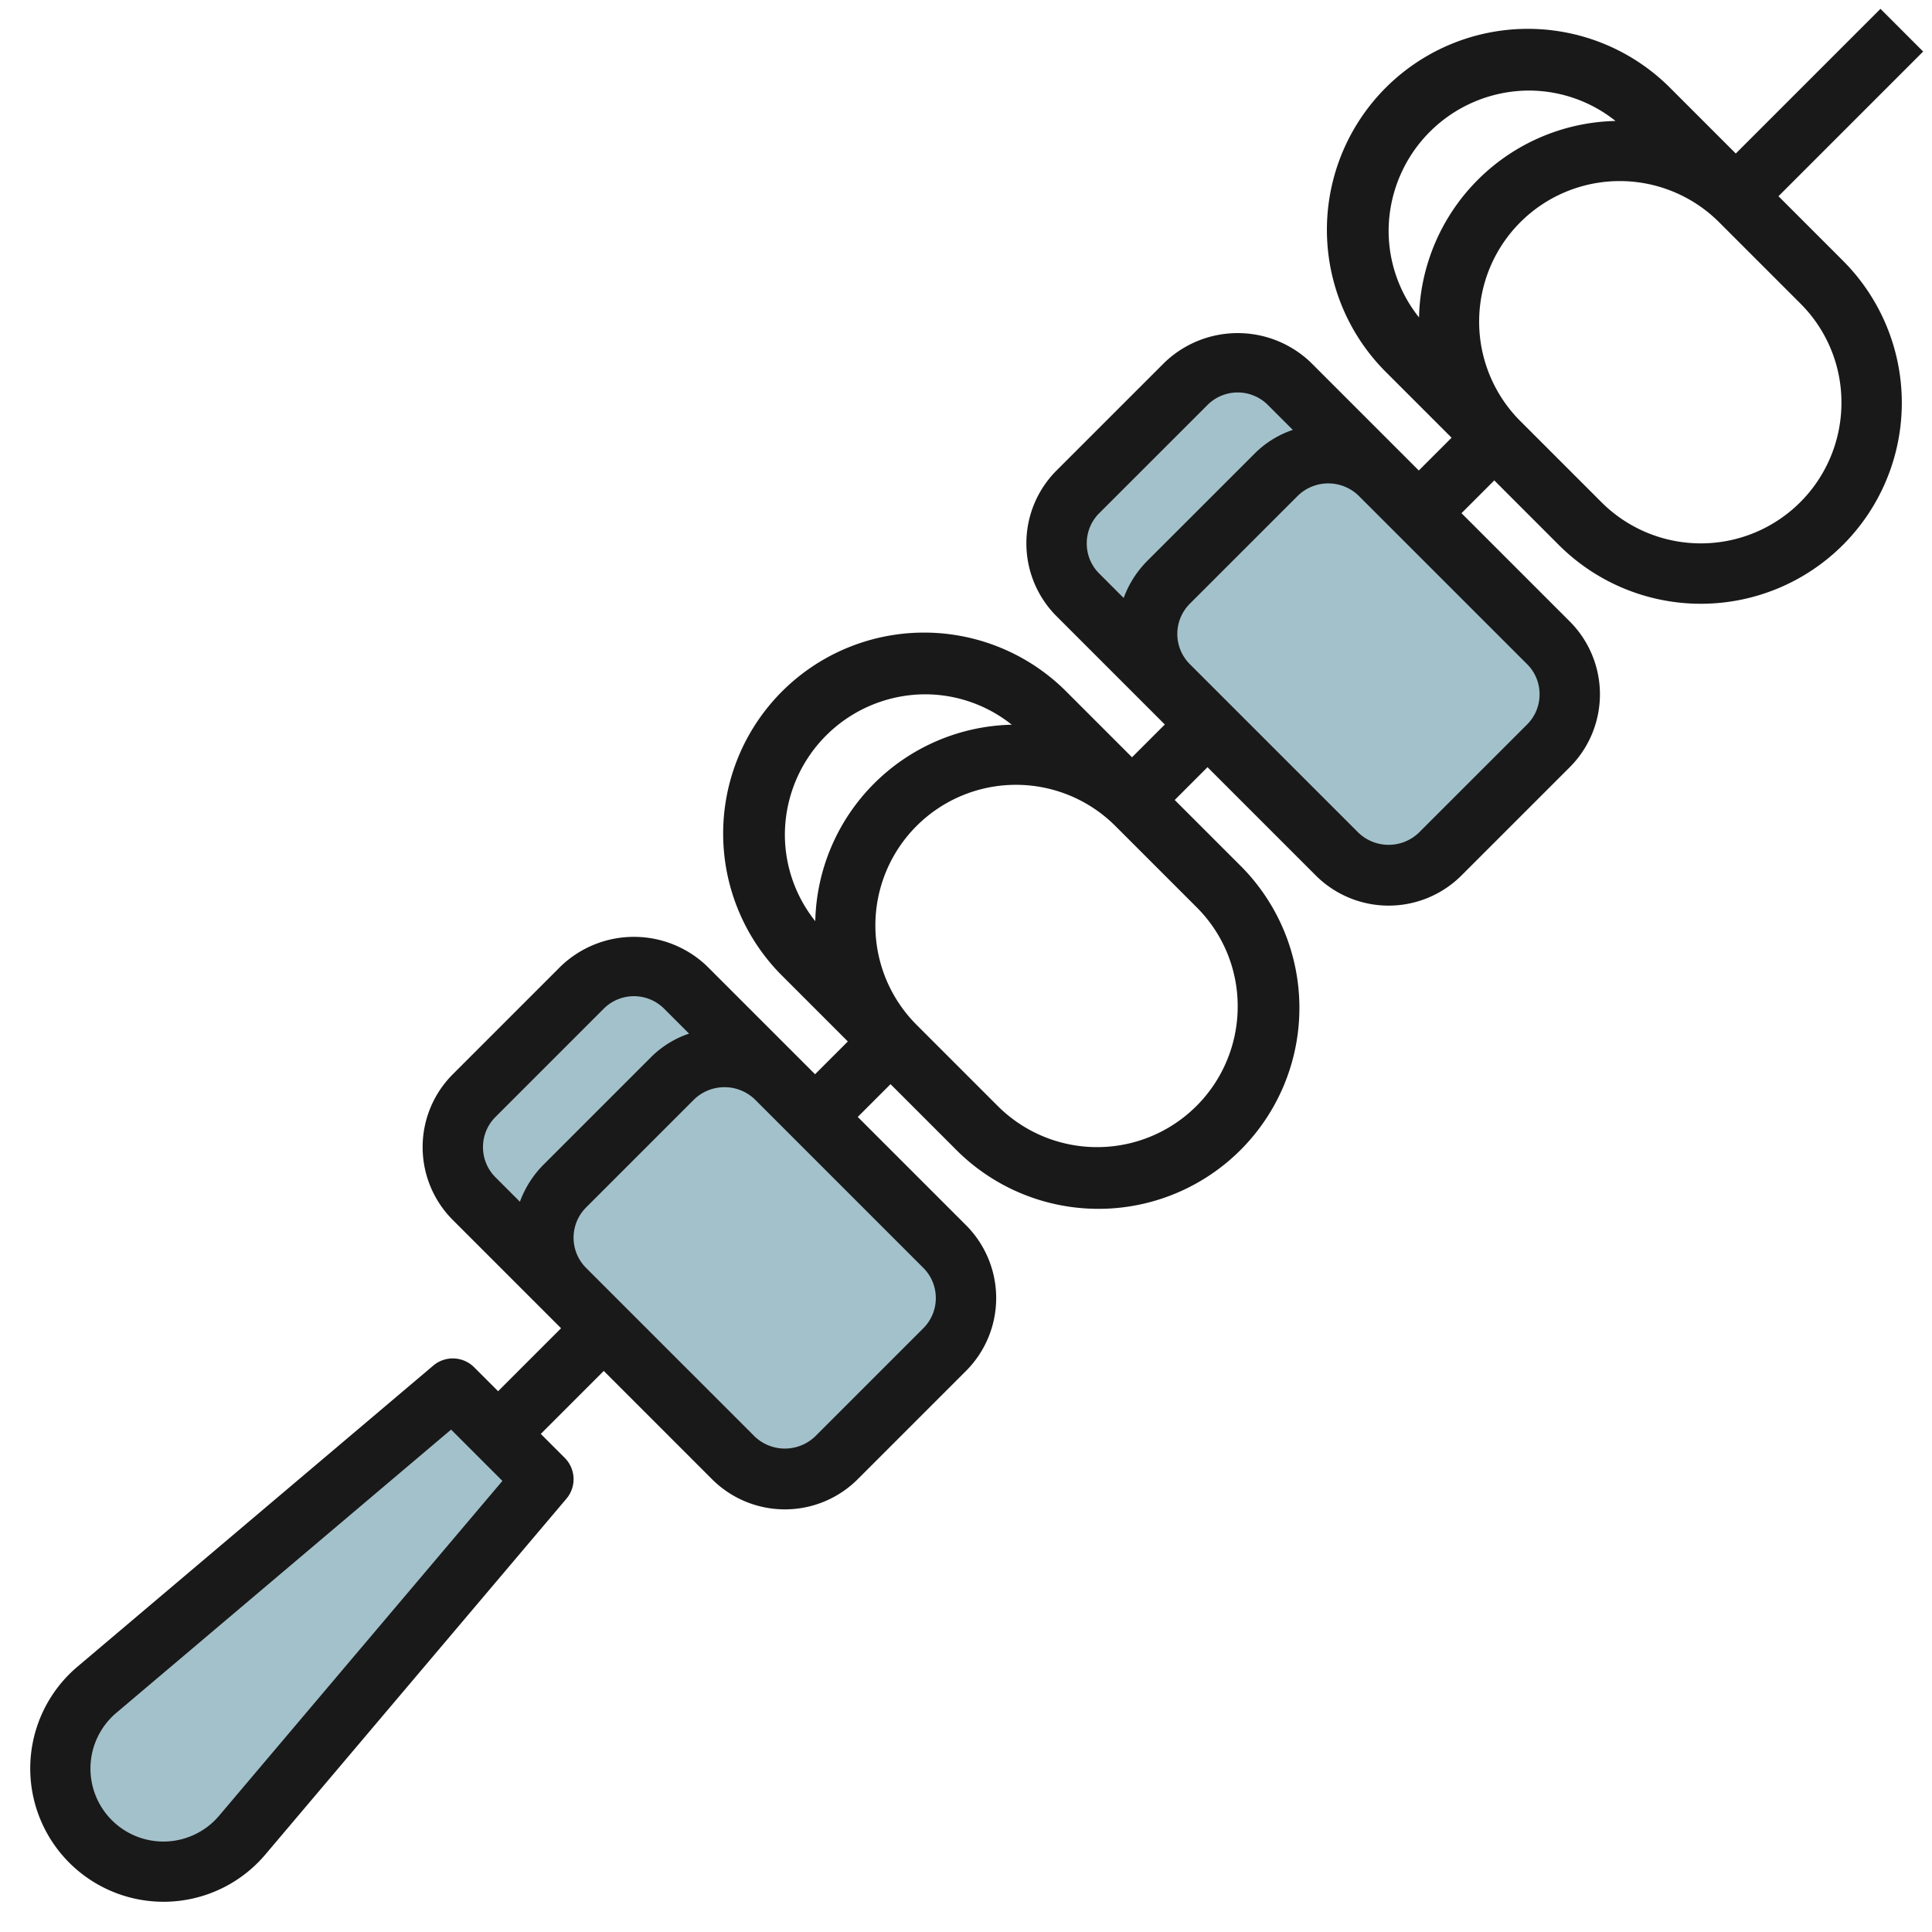 <?xml version="1.0" encoding="UTF-8"?>
<svg xmlns="http://www.w3.org/2000/svg" id="Layer_3" data-name="Layer 3" viewBox="0 0 64 64" width="512" height="512"><path d="M22.707,32.707A2.414,2.414,0,0,0,21,32h0a2.414,2.414,0,0,0-1.707.707l-3.586,3.586A2.414,2.414,0,0,0,15,38h0a2.414,2.414,0,0,0,.707,1.707l8.586,8.586A2.414,2.414,0,0,0,26,49h0a2.414,2.414,0,0,0,1.707-.707l3.586-3.586A2.414,2.414,0,0,0,32,43h0a2.414,2.414,0,0,0-.707-1.707Z" style="fill:#a3c1ca"/><path d="M2,58.584H2A3.415,3.415,0,0,0,5.416,62h0a3.414,3.414,0,0,0,2.607-1.209L18,49l-3-3L3.209,55.977A3.414,3.414,0,0,0,2,58.584Z" style="fill:#a3c1ca"/><path d="M42.707,12.707A2.414,2.414,0,0,0,41,12h0a2.414,2.414,0,0,0-1.707.707l-3.586,3.586A2.414,2.414,0,0,0,35,18h0a2.414,2.414,0,0,0,.707,1.707l8.586,8.586A2.414,2.414,0,0,0,46,29h0a2.414,2.414,0,0,0,1.707-.707l3.586-3.586A2.414,2.414,0,0,0,52,23h0a2.414,2.414,0,0,0-.707-1.707Z" style="fill:#a3c1ca"/><path d="M62.293.293,57.5,5.086,55.364,2.95a6.657,6.657,0,1,0-9.414,9.414L48.086,14.5,47,15.586,46.414,15h0l0,0-3-3h0a3.5,3.5,0,0,0-4.828,0L35,15.585a3.415,3.415,0,0,0,0,4.829l3,3v0h0l.586.586L37.5,25.086,35.364,22.95a6.657,6.657,0,1,0-9.414,9.414L28.086,34.5,27,35.586,23.414,32h0a3.5,3.5,0,0,0-4.828,0L15,35.586a3.414,3.414,0,0,0,0,4.828L18.586,44,16.5,46.086l-.793-.793a1,1,0,0,0-1.353-.057L2.562,55.214a4.416,4.416,0,1,0,6.225,6.223l9.977-11.791a1,1,0,0,0-.057-1.353l-.793-.793L20,45.414,23.586,49a3.414,3.414,0,0,0,4.828,0L32,45.414a3.414,3.414,0,0,0,0-4.828L28.414,37,29.5,35.914l2.136,2.136a6.657,6.657,0,1,0,9.414-9.414L38.914,26.5,40,25.414,43.586,29a3.414,3.414,0,0,0,4.828,0L52,25.415a3.415,3.415,0,0,0,0-4.829L48.414,17,49.5,15.914l2.136,2.137A6.657,6.657,0,0,0,61.05,8.636L58.914,6.5l4.793-4.793ZM7.261,60.145A2.417,2.417,0,1,1,3.854,56.74l11.089-9.383,1.7,1.7ZM16,38a1.406,1.406,0,0,1,.414-1L20,33.414a1.415,1.415,0,0,1,2,0l.826.826a3.254,3.254,0,0,0-1.24.76L18,38.586a3.393,3.393,0,0,0-.777,1.223L16.414,39A1.406,1.406,0,0,1,16,38Zm15,5a1.406,1.406,0,0,1-.414,1L27,47.586a1.451,1.451,0,0,1-2,0L19.414,42a1.415,1.415,0,0,1,0-2L23,36.414a1.451,1.451,0,0,1,2,0L30.586,42A1.406,1.406,0,0,1,31,43Zm-.343-20a4.608,4.608,0,0,1,2.859,1.007,6.658,6.658,0,0,0-6.509,6.508A4.6,4.6,0,0,1,26,27.657,4.662,4.662,0,0,1,30.657,23ZM41,33.343a4.657,4.657,0,0,1-7.95,3.293l-2.687-2.687a4.657,4.657,0,0,1,6.584-6.588l2.689,2.689h0A4.621,4.621,0,0,1,41,33.343ZM36,18a1.4,1.4,0,0,1,.414-1L40,13.415a1.414,1.414,0,0,1,2,0l.826.826a3.25,3.25,0,0,0-1.24.76L38,18.585a3.4,3.4,0,0,0-.777,1.224L36.414,19A1.4,1.4,0,0,1,36,18Zm15,5a1.4,1.4,0,0,1-.414,1L47,27.585a1.447,1.447,0,0,1-2,0L39.414,22h0a1.415,1.415,0,0,1,0-2L43,16.415a1.445,1.445,0,0,1,2,0h0L50.586,22A1.4,1.4,0,0,1,51,23ZM50.657,3a4.608,4.608,0,0,1,2.859,1.007,6.658,6.658,0,0,0-6.509,6.508A4.6,4.6,0,0,1,46,7.657,4.662,4.662,0,0,1,50.657,3ZM61,13.343a4.657,4.657,0,0,1-7.95,3.293L50.364,13.95h0a4.657,4.657,0,0,1,6.583-6.589l2.689,2.689h0A4.621,4.621,0,0,1,61,13.343Z" style="fill:#191919"/></svg>
